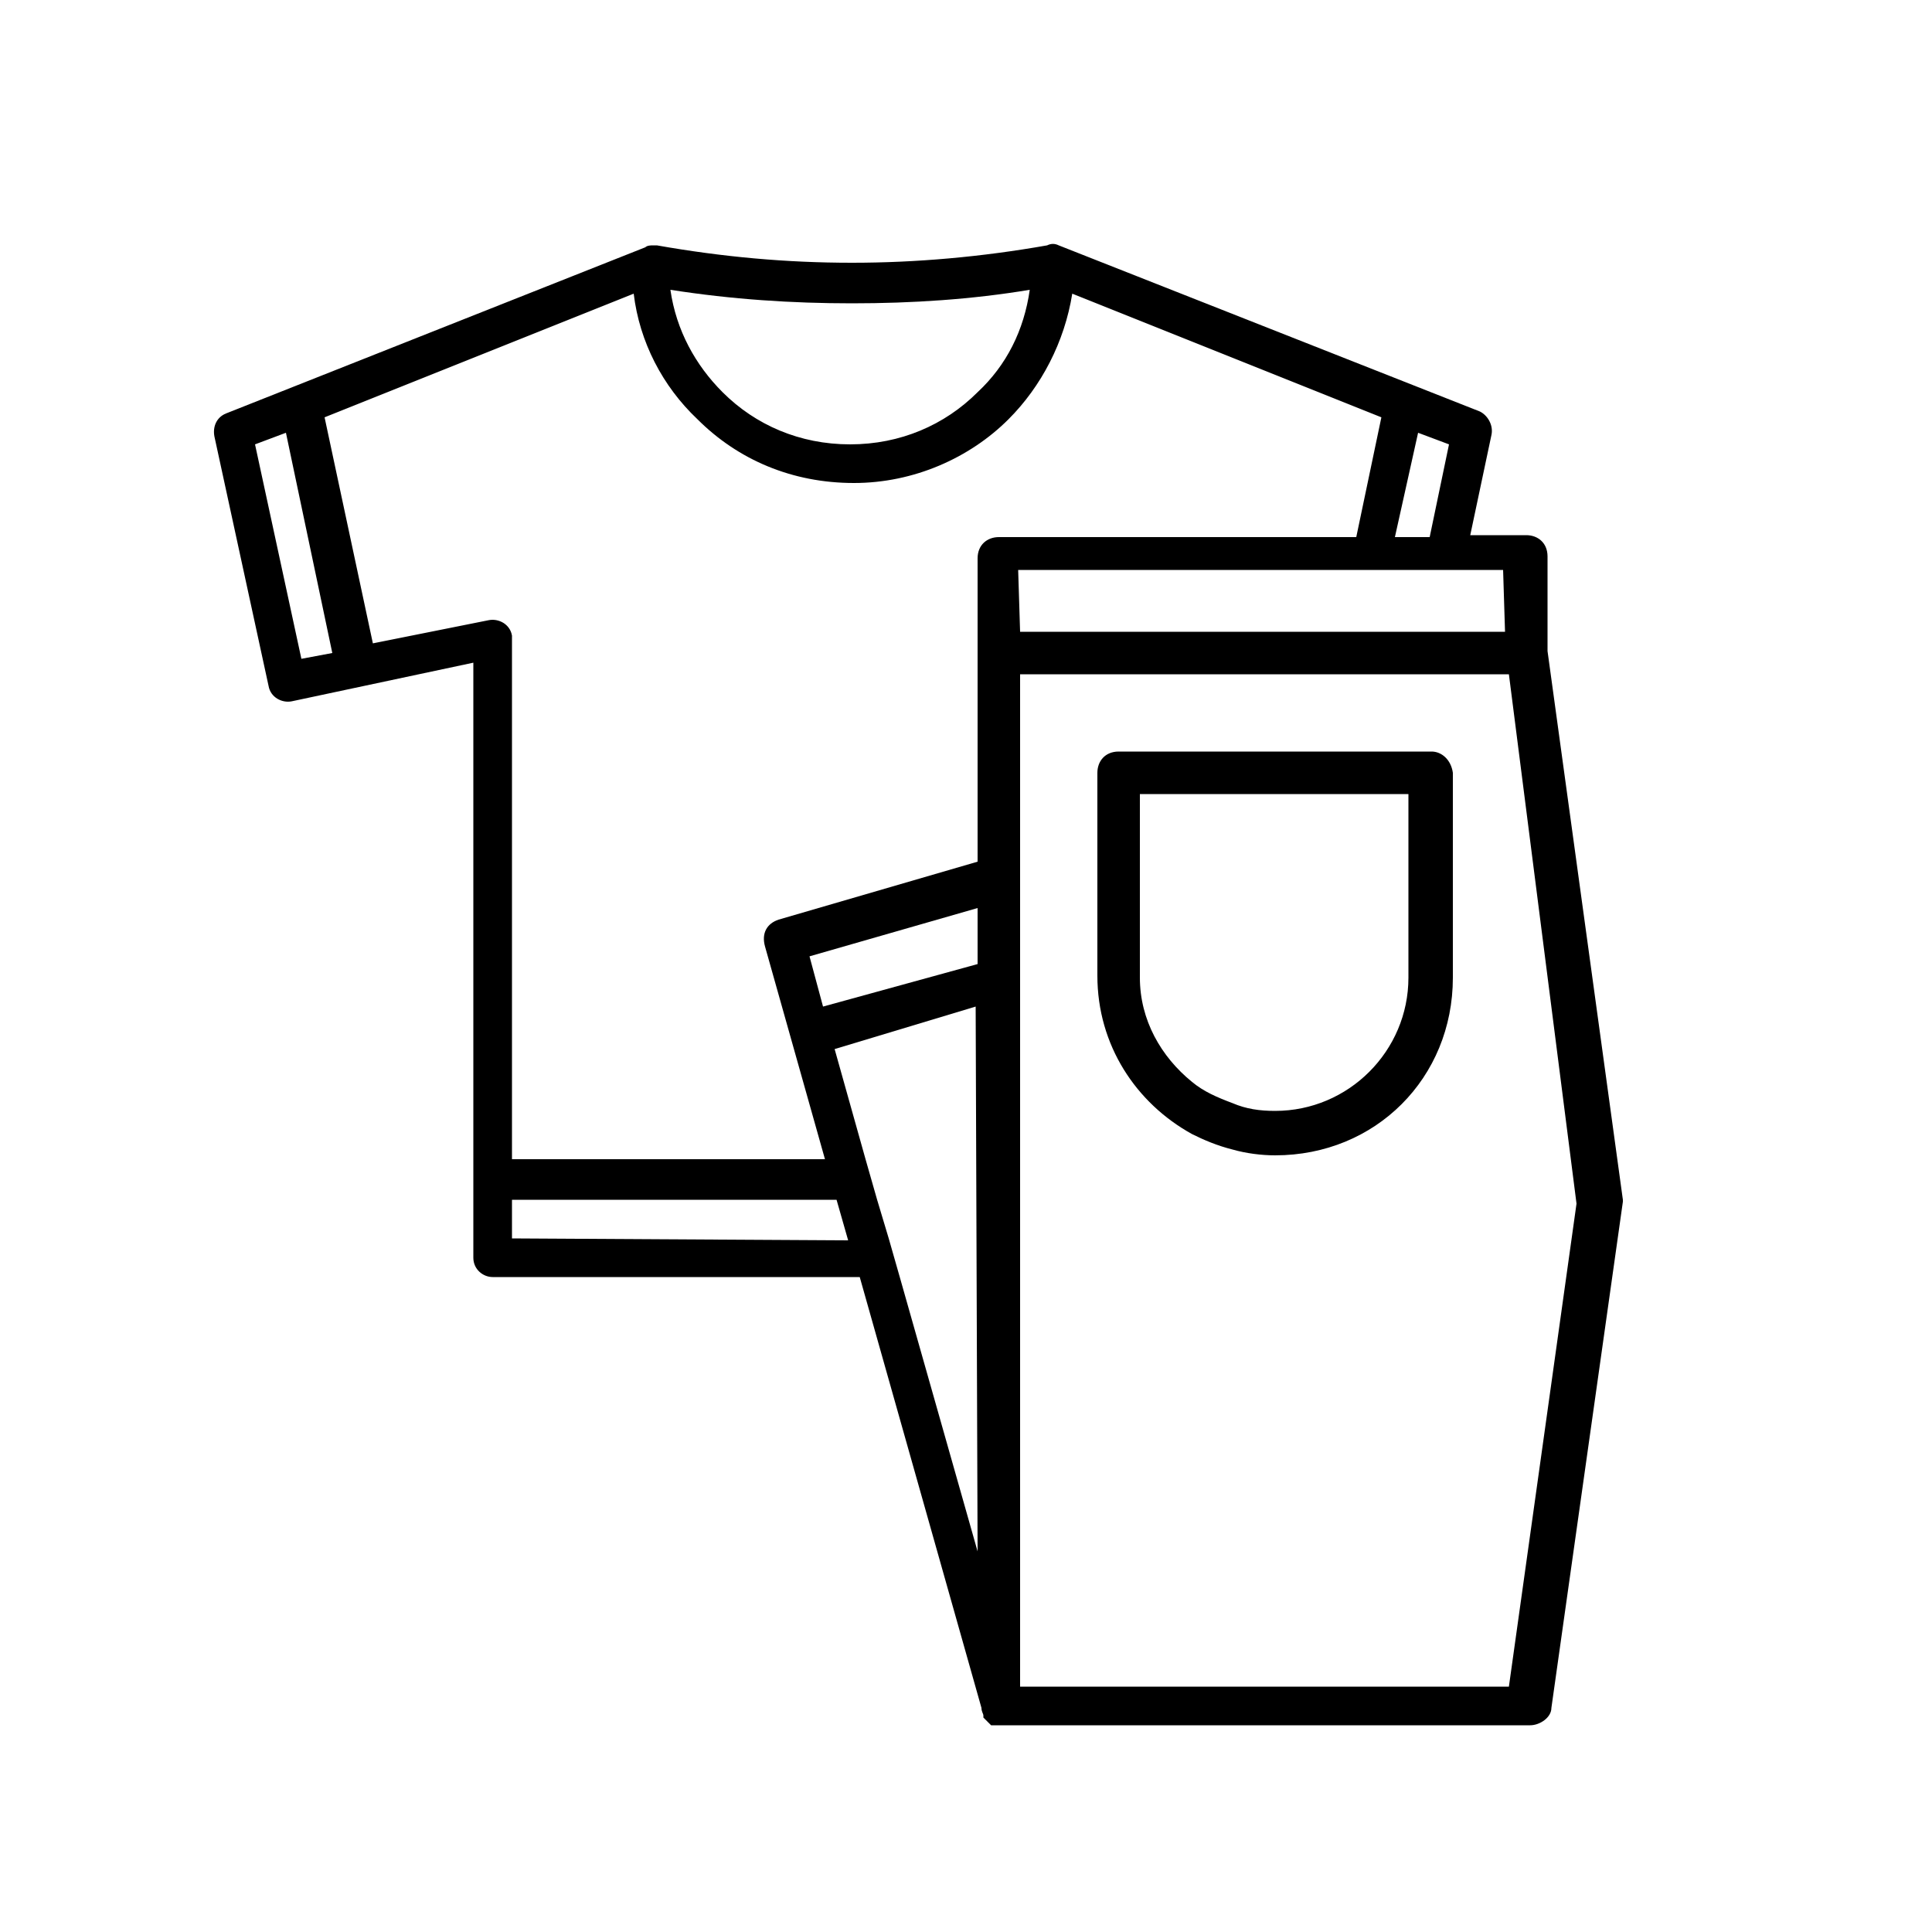 <?xml version="1.0" encoding="utf-8"?>
<!-- Generator: Adobe Illustrator 24.1.0, SVG Export Plug-In . SVG Version: 6.00 Build 0)  -->
<svg version="1.1" id="Layer_1" xmlns="http://www.w3.org/2000/svg" xmlns:xlink="http://www.w3.org/1999/xlink" x="0px" y="0px"
	 viewBox="0 0 100 100" style="enable-background:new 0 0 100 100;" xml:space="preserve">
<style type="text/css">
	.st0{display:none;fill:none;stroke:#000000;stroke-width:2;stroke-miterlimit:10;}
	.st1{display:none;}
	.st2{display:inline;}
	.st3{stroke:#FFFFFF;stroke-width:0.25;stroke-miterlimit:10;}
	.st4{stroke:#000000;stroke-width:0.5;stroke-miterlimit:10;}
	.st5{stroke:#FFFFFF;stroke-miterlimit:10;}
	.st6{stroke:#FFFFFF;stroke-width:0.5;stroke-miterlimit:10;}
	.st7{stroke:#000000;stroke-width:0.25;stroke-miterlimit:10;}
	.st8{stroke:#000000;stroke-width:0.75;stroke-miterlimit:10;}
	.st9{fill:none;stroke:#000000;stroke-width:2.5;stroke-linejoin:round;stroke-miterlimit:10;}
	.st10{fill:none;}
	.st11{display:inline;fill:none;stroke:#000000;stroke-width:2.5;stroke-miterlimit:10;}
	.st12{fill:none;stroke:#000000;stroke-width:2.5;stroke-linecap:round;stroke-linejoin:round;}
	.st13{fill:none;stroke:#000000;stroke-width:2.5;stroke-linecap:round;stroke-linejoin:round;stroke-dasharray:4.184,8.368;}
	.st14{display:inline;fill:none;stroke:#000000;stroke-width:2.5;stroke-linecap:round;stroke-miterlimit:10;}
	.st15{display:inline;fill:none;stroke:#000000;stroke-width:2.5;stroke-linejoin:round;stroke-miterlimit:10;}
	.st16{display:inline;fill:#FFFFFF;stroke:#000000;stroke-width:2.5;stroke-linecap:round;stroke-miterlimit:10;}
	
		.st17{display:inline;fill:none;stroke:#000000;stroke-width:2.5;stroke-linecap:round;stroke-linejoin:round;stroke-miterlimit:10;}
	.st18{fill:none;stroke:#000000;stroke-width:2.5;stroke-linecap:round;stroke-linejoin:round;stroke-miterlimit:10;}
	.st19{fill:none;stroke:#000000;stroke-width:2.5;stroke-linecap:round;stroke-miterlimit:10;}
	.st20{display:inline;stroke:#FFFFFF;stroke-width:0.2;stroke-miterlimit:10;}
	.st21{stroke:#000000;stroke-width:0.9;stroke-miterlimit:10;}
	.st22{display:inline;fill:#FFFFFF;stroke:#000000;stroke-width:2.5;stroke-miterlimit:10;}
	.st23{display:inline;stroke:#000000;stroke-miterlimit:10;}
	.st24{display:inline;stroke:#000000;stroke-width:0.5;stroke-miterlimit:10;}
	.st25{fill:none;stroke:#000000;stroke-width:2.5;stroke-miterlimit:10;}
	.st26{display:inline;fill:none;stroke:#000000;stroke-width:2.25;stroke-linecap:round;stroke-miterlimit:10;}
	.st27{fill:#FFFFFF;stroke:#000000;stroke-width:2.5;stroke-linejoin:round;stroke-miterlimit:10;}
	.st28{display:inline;fill:none;stroke:#000000;stroke-width:2.25;stroke-miterlimit:10;}
	.st29{fill:none;stroke:#000000;stroke-width:2.25;stroke-linecap:round;stroke-miterlimit:10;}
	.st30{fill:none;stroke:#000000;stroke-width:2.25;stroke-miterlimit:10;}
	.st31{display:inline;fill:#FFFFFF;}
	.st32{display:inline;fill:none;stroke:#000000;stroke-width:2;stroke-linecap:round;stroke-linejoin:round;stroke-miterlimit:10;}
	.st33{fill:#FFFFFF;}
	.st34{stroke:#000000;stroke-miterlimit:10;}
	.st35{fill:#FFFFFF;stroke:#000000;stroke-width:2.5;stroke-linecap:round;stroke-linejoin:round;stroke-miterlimit:10;}
</style>
<g id="Layer_4">
</g>
<g id="Layer_5">
</g>
<g id="Layer_1_1_">
	<rect x="-187.9" y="533.1" class="st0" width="100" height="100"/>
	<rect x="-150.3" y="533.1" class="st0" width="100" height="100"/>
</g>
<g id="Live:_Reopening_Hub_Icons" class="st1">
	<g class="st2">
		<g>
			<path class="st3" d="M-562.7-242h-50.8c-3.8,0-6.9,3.1-6.9,6.9v22h2.7v-22c0-2.3,1.8-4.1,4.1-4.1h50.8c2.3,0,4.1,1.8,4.1,4.1
				v32.9c0,2.3-1.8,4.1-4.1,4.1h-11v2.7h4.1v14.5l-16.9-16.9c-0.3-0.3-0.6-0.4-1-0.4h-6.9v2.7h6.3l18.8,18.8c0.5,0.5,1.4,0.5,1.9,0
				c0.3-0.3,0.4-0.6,0.4-1v-17.8h4.1c3.8,0,6.9-3.1,6.9-6.9v-32.9C-555.8-238.9-558.9-242-562.7-242z"/>
			<path class="st3" d="M-632.7-183h2.7v11c0,0.8,0.6,1.4,1.4,1.4c0.4,0,0.7-0.1,1-0.4l11.9-11.9h13.2c3,0,5.5-2.5,5.5-5.5v-16.5
				c0-3-2.5-5.5-5.5-5.5h-30.2c-3,0-5.5,2.5-5.5,5.5v16.5C-638.2-185.4-635.7-183-632.7-183z M-635.4-204.9c0-1.5,1.2-2.7,2.7-2.7
				h30.2c1.5,0,2.7,1.2,2.7,2.7v16.5c0,1.5-1.2,2.7-2.7,2.7h-13.7c-0.4,0-0.7,0.1-1,0.4l-10,10v-7.7h2.7v-2.7h-8.2
				c-1.5,0-2.7-1.2-2.7-2.7V-204.9z"/>
		</g>
		<circle class="st3" cx="-627.2" cy="-196.7" r="2.5"/>
		<circle class="st3" cx="-617.6" cy="-196.7" r="2.5"/>
		<circle class="st3" cx="-608" cy="-196.7" r="2.5"/>
	</g>
	<g class="st2">
		<path d="M-783.7-228.6l-2.2-2.2c-1.1,1.1-2.2,2.2-3.3,3.3c-0.1,0.1-0.3,0.3-0.4,0.4c-0.1,0.1-0.3,0.3-0.4,0.4l0,0V-243
			c-0.1-1.4-0.7-2.7-1.6-3.7c-1-1.1-2.5-1.7-4-1.8H-830c-1.4,0.1-2.8,0.7-3.7,1.6c-1.1,1-1.7,2.5-1.8,4v66.8
			c0.1,1.3,0.6,2.6,1.5,3.6c1,1.2,2.5,1.9,4.1,2h34.4c1.3-0.1,2.6-0.6,3.6-1.5c1.2-1,1.9-2.5,2-4.1V-212l0.4-0.4l0.4-0.4l10.6-10.6
			C-780.3-225.2-782-226.9-783.7-228.6z M-789.6-224.5c0.1-0.1,0.3-0.3,0.4-0.4c1.1-1.1,2.1-2.1,3.2-3.2l0.2-0.2l1.7,1.7l-5.1,5
			l-0.4,0.4l-0.4,0.4l-2.1,2.1l-0.4,0.4l-0.4,0.4l-11,10.9l-1.7-1.7l9-9c1.2-1.2,2.5-2.5,3.7-3.7c0.1-0.1,0.3-0.3,0.4-0.4
			c0.1-0.1,0.3-0.3,0.4-0.4c0.7-0.7,1.4-1.4,2.1-2.1C-789.9-224.2-789.7-224.4-789.6-224.5z M-803.2-203.6l0.7,0.7l-1.2,0.4
			c-1.4,0.5-2.8,0.9-4.2,1.4l-0.5,0.2l0.2-0.5c0.4-1.1,0.7-2.1,1.1-3.2l0.7-2.2l0.3,0.3C-805.2-205.6-804.2-204.6-803.2-203.6z
			 M-792.5-224.1c-0.1,0.1-0.3,0.3-0.4,0.4c-4.9,4.9-9.8,9.8-14.6,14.6c-0.1,0.1-0.1,0.1-0.1,0.2l-3.6,10.8l10.2-3.4
			c0.1,0,0.2-0.1,0.3-0.1c0.2-0.1,0.4-0.1,0.6-0.3l7.4-7.4l0.4-0.4l0.4-0.4v22.8h-0.4h-41V-234h41.4v9.3
			C-792.2-224.4-792.4-224.3-792.5-224.1z M-833.5-242.6c0-1,0.4-2,1.1-2.7c0.7-0.7,1.7-1.1,2.7-1.1l0,0h33.8c1,0,2,0.4,2.7,1.1
			c0.7,0.7,1.1,1.7,1.1,2.7v6.7h-0.4h-41L-833.5-242.6z M-792.1-181.4c0,1.7,0,3.4,0,5.1c-0.1,1.9-1.8,3.6-3.7,3.6
			c-6.3,0-12.6,0-18.9,0h-14.4c-0.1,0-0.2,0-0.3,0c-0.5,0-1.1,0-1.6-0.3c-1.4-0.5-2.4-1.9-2.4-3.4c0-1.6,0-3.3,0-4.9v-3.8h41.4
			L-792.1-181.4z M-789.2-215.5l-0.4,0.4l-0.4,0.4l-2.1,2.1l-0.4,0.4l-0.4,0.4l-8,7.9l-0.2-0.2c-0.5-0.5-0.9-0.9-1.4-1.4l-0.2-0.2
			l9-9c0.2-0.2,0.4-0.4,0.7-0.7c0.1-0.1,0.3-0.3,0.4-0.4c0.1-0.1,0.3-0.3,0.4-0.4c0.7-0.7,1.4-1.4,2.1-2.1c0.1-0.1,0.3-0.3,0.4-0.4
			c0.1-0.1,0.3-0.3,0.4-0.4c2.1-2.1,4.1-4.1,6.2-6.2l0.2-0.2l1.7,1.7L-789.2-215.5z"/>
	</g>
	<g class="st2">
		<path d="M-354.3-190.5h-7.4c-2.2,0-4.1-1.8-4.1-4.1v-19.1c0-2.2,1.8-4.1,4.1-4.1h7.4c2.2,0,4.1,1.8,4.1,4.1v19.1
			C-350.2-192.3-352-190.5-354.3-190.5z M-361.7-215.2c-0.8,0-1.5,0.7-1.5,1.5v19.1c0,0.8,0.7,1.5,1.5,1.5h7.4
			c0.8,0,1.5-0.7,1.5-1.5v-19.1c0-0.8-0.7-1.5-1.5-1.5H-361.7L-361.7-215.2z"/>
		<path d="M-400.4-190.5h-7.4c-2.2,0-4.1-1.8-4.1-4.1v-19.1c0-2.2,1.8-4.1,4.1-4.1h7.4c2.2,0,4.1,1.8,4.1,4.1v19.1
			C-396.3-192.3-398.1-190.5-400.4-190.5z M-407.8-215.2c-0.8,0-1.5,0.7-1.5,1.5v19.1c0,0.8,0.7,1.5,1.5,1.5h7.4
			c0.8,0,1.5-0.7,1.5-1.5v-19.1c0-0.8-0.7-1.5-1.5-1.5H-407.8L-407.8-215.2z"/>
		<path d="M-363.9-175.4h-9.4v-2.5h9.4c6.1,0,11.1-5,11.1-11.1v-24.9c0-15.6-12.7-28.3-28.3-28.3c-15.6,0-28.3,12.7-28.3,28.3h-2.5
			c0-4.1,0.8-8.2,2.4-12c1.6-3.7,3.8-7,6.6-9.8s6.1-5.1,9.8-6.6c3.8-1.6,7.8-2.4,12-2.4c4.1,0,8.2,0.8,12,2.4c3.7,1.6,7,3.8,9.8,6.6
			s5.1,6.1,6.6,9.8c1.6,3.8,2.4,7.8,2.4,12v24.9C-350.2-181.5-356.3-175.4-363.9-175.4z"/>
		<path d="M-378-170.6h-5.2c-1.6,0-3.1-0.6-4.2-1.8c-1.1-1.1-1.8-2.6-1.8-4.2c0-3.3,2.7-6,6-6h5.2c1.6,0,3.1,0.6,4.2,1.7
			c1.1,1.1,1.8,2.6,1.8,4.2C-372-173.3-374.7-170.6-378-170.6z M-383.2-180.1c-1.9,0-3.5,1.6-3.5,3.5c0,0.9,0.4,1.8,1,2.4
			c0.7,0.7,1.5,1,2.5,1h5.2c1.9,0,3.5-1.6,3.5-3.5c0-0.9-0.4-1.8-1-2.4c-0.7-0.7-1.5-1-2.5-1H-383.2L-383.2-180.1z"/>
	</g>
	<g transform="translate(0,-952.362)" class="st2">
		<path class="st4" d="M1117.6,713.1c-0.4-0.4-0.9-0.4-1.3,0l-5.1,5.1c-0.4,0.4-0.4,0.9,0,1.3s0.9,0.4,1.3,0l5.1-5.1
			C1118,714,1118,713.4,1117.6,713.1z M1092.1,702.5c-0.2-0.2-0.4-0.3-0.6-0.3c-0.5,0-0.9,0.4-0.9,0.9v7.2c0,0.5,0.4,0.9,0.9,0.9
			s0.9-0.4,0.9-0.9v-7.2C1092.4,702.9,1092.2,702.7,1092.1,702.5L1092.1,702.5z M1128.2,738.6c-0.2-0.2-0.4-0.3-0.6-0.3h-7.2
			c-0.5,0-0.9,0.4-0.9,0.9s0.4,0.9,0.9,0.9h7.2c0.5,0,0.9-0.4,0.9-0.9C1128.5,739,1128.3,738.8,1128.2,738.6L1128.2,738.6z
			 M1107.4,723.3c-8.1-8.1-22.3-9.7-31.2-0.7c-5.7,5.7-7.1,11.4-7.9,16.5c-0.9,5.1-1.3,9.4-4.9,13l-7.7,7.7c-1.8,1.8-1.7,4.7,0,6.4
			l1.3,1.3l-0.6,0.6c-1.8,1.8-1.8,4.6,0,6.4c1.8,1.8,4.6,1.8,6.4,0l0.6-0.6l1.3,1.3c1.7,1.7,4.6,1.8,6.4,0l7.7-7.7
			c3.7-3.7,8-4.1,13-4.9c5.1-0.9,10.8-2.2,16.5-7.9C1117.1,745.6,1115.5,731.4,1107.4,723.3L1107.4,723.3z M1106.1,724.6
			c7.5,7.5,8.9,20.5,0.7,28.6c-5.4,5.4-10.5,6.6-15.5,7.4c-4.7,0.8-9.4,1.3-13.3,4.8l-12.8-12.8c3.5-4,4-8.6,4.8-13.3
			c0.9-5,2-10.1,7.4-15.5C1085.7,715.7,1098.7,717.1,1106.1,724.6z M1101.5,726.5c-6.4-5-15.7-4.6-21.5,1.3
			c-1.2,1.2-2.1,2.5-2.9,3.9c-0.2,0.4,0,1,0.4,1.3c0.4,0.2,1,0,1.2-0.4c0.7-1.2,1.5-2.4,2.5-3.5c5.2-5.2,13.5-5.6,19.2-1.1
			c0.4,0.3,1,0.3,1.3-0.1C1102.1,727.2,1101.9,726.9,1101.5,726.5L1101.5,726.5z M1066.5,713.1c-0.4-0.4-0.9-0.4-1.3,0
			s-0.4,0.9,0,1.3l5.1,5.1c0.4,0.4,0.9,0.4,1.3,0s0.4-0.9,0-1.3L1066.5,713.1L1066.5,713.1z M1112.5,759c-0.4-0.4-0.9-0.4-1.3,0
			s-0.4,0.9,0,1.3l5.1,5.1c0.4,0.4,0.9,0.4,1.3,0s0.4-0.9,0-1.3L1112.5,759z M1064,753.9l12.8,12.8l-3.8,3.8l-12.8-12.8L1064,753.9z
			 M1058.9,759l12.8,12.8l-1.9,1.9c-1.1,1.1-2.8,1-3.8,0l-8.9-8.9c-1-1-1.1-2.7,0-3.8L1058.9,759L1058.9,759z M1058.2,768.6l3.8,3.8
			l-0.6,0.6c-1.1,1.1-2.8,1.1-3.8,0c-1.1-1.1-1.1-2.8,0-3.8L1058.2,768.6z"/>
	</g>
	<g class="st2">
		<path class="st5" d="M694.9-204.6c-16.5,11.6-32.8,0.5-33.5,0c-0.8-0.6-2-0.4-2.6,0.5c-0.6,0.8-0.4,2,0.5,2.6
			c0.1,0.1,8.5,5.9,19.7,5.9c5.6,0,11.9-1.5,18.1-5.9c0.8-0.6,1-1.8,0.5-2.6C697-205,695.8-205.2,694.9-204.6z"/>
		<path class="st5" d="M695.2-210.8c-14.9,7.5-33.9,0-34.1-0.1c-1-0.4-2,0.1-2.4,1c-0.4,1,0.1,2,1,2.4c0.6,0.2,9.4,3.7,20,3.7
			c5.5,0,11.6-0.9,17.2-3.8c0.9-0.5,1.3-1.6,0.8-2.5C697.2-210.9,696.1-211.3,695.2-210.8z"/>
		<path class="st5" d="M658.5-214.5c0,1,0.8,1.9,1.9,1.9h35.4c1,0,1.9-0.8,1.9-1.9c0-1-0.8-1.9-1.9-1.9h-35.4
			C659.3-216.4,658.5-215.5,658.5-214.5z"/>
		<path class="st5" d="M714.8-218.1c-1-0.2-2,0.4-2.2,1.4c-1,4.6-5.1,9.9-8.1,13.2v-19.2c0.7-1.2,2.5-3.4,4.2-3.5
			c1,0,1.9-0.9,1.8-1.9c0-1-0.8-1.8-1.9-1.8l0,0c-3.3,0-5.7,2.8-6.9,4.5l-23.1-6.9c-0.3-0.1-0.7-0.1-1.1,0l-23.1,6.9
			c-1.2-1.7-3.6-4.5-6.9-4.5l0,0c-1,0-1.9,0.8-1.9,1.8s0.8,1.9,1.8,1.9c1.8,0,3.5,2.3,4.2,3.5v19.2c-2.9-3.3-7-8.6-8.1-13.2
			c-0.2-1-1.2-1.6-2.2-1.4c-1,0.2-1.6,1.2-1.4,2.2c1.9,8.5,11.9,18,12.3,18.4c0,0,0,0,0.1,0l0,0c0.5,0.4,11.7,9.6,26.7,9.6l0,0
			c8.9,0,17.2-3.2,24.7-9.7l0,0l0,0c0.4-0.4,10.4-9.9,12.3-18.4C716.5-216.9,715.8-217.9,714.8-218.1z M700.8-199.7
			c-6.6,5.4-13.9,8.2-21.6,8.2l0,0c-11.7,0-21.1-6.4-23.6-8.3v-22l22.6-6.8l22.6,6.8V-199.7z"/>
	</g>
	<g class="st2">
		<path class="st6" d="M901.7-249.3H872c-0.8,0-1.5,0.7-1.5,1.5s0.7,1.5,1.5,1.5h4.4v7.4H872c-0.8,0-1.5,0.7-1.5,1.5v13.3
			c-4.9,0-8.9,4-8.9,8.9l0,0v41.4c0,1.6,1.3,3,3,3h35.5c1.6,0,3-1.3,3-3v-41.4c0-4.9-4-8.9-8.9-8.9v-13.3c0-0.8-0.7-1.5-1.5-1.5
			h-4.4v-7.4h13.4c0.8,0,1.5-0.7,1.5-1.5S902.6-249.3,901.7-249.3z M900.1-215.3v41.4h-35.5v-41.4c0-3.3,2.6-5.9,5.9-5.9h23.7
			C897.5-221.2,900.1-218.5,900.1-215.3z M891.3-224.1h-17.7V-236h17.7V-224.1z M885.4-238.9h-5.9v-7.4h5.9V-238.9z"/>
		<g>
			<path class="st7" d="M891.9-201.3L891.9-201.3h-5.7v-5.7c0-0.5-0.4-0.9-0.9-0.9l0,0h-5.6c-0.5,0-0.9,0.4-0.9,0.9l0,0v5.7h-5.7
				c-0.5,0-0.9,0.4-0.9,0.9l0,0v5.6c0,0.5,0.4,0.9,0.9,0.9l0,0h5.7v5.7c0,0.5,0.4,0.9,0.9,0.9l0,0h5.6c0.5,0,0.9-0.4,0.9-0.9l0,0
				v-5.7h5.7c0.5,0,0.9-0.4,0.9-0.9l0,0v-5.6C892.8-200.8,892.4-201.3,891.9-201.3z M890.9-195.7h-5.7c-0.5,0-0.9,0.4-0.9,0.9l0,0
				v5.7h-3.7v-5.7c0-0.5-0.4-0.9-0.9-0.9l0,0H874v-3.7h5.7c0.5,0,0.9-0.4,0.9-0.9l0,0v-5.7h3.7v5.7c0,0.5,0.4,0.9,0.9,0.9l0,0h5.7
				V-195.7z"/>
		</g>
		<path class="st7" d="M902.5-243.4c-0.4-0.3-0.9-0.3-1.3,0c-0.2,0.2-4.7,4.4-4.7,9.7c0,3,2.4,5.4,5.4,5.4s5.4-2.4,5.4-5.4
			C907.2-239,902.7-243.2,902.5-243.4z M901.8-230.2c-1.9,0-3.5-1.6-3.5-3.5c0-3.4,2.3-6.4,3.5-7.7c1.2,1.3,3.5,4.3,3.5,7.7
			C905.3-231.7,903.8-230.2,901.8-230.2z"/>
	</g>
	<g class="st2">
		<g>
			<path class="st8" d="M1314.2,20.7L1314.2,20.7L1314.2,20.7c-0.2-3.8-1.3-6.9-3.9-9c-7.2-5.7-22.5-5.3-28,0
				c-2.3,2.1-3.6,4.9-3.9,8.4c0,0.2,0,0.3,0,0.5l0,0c0,0.3,0,0.5,0,0.7V36h1.8V21.4c0-0.2,0-0.4,0-0.7l0,0c0.1-2.8,0.9-5.1,2.4-6.8
				c0.3-0.3,0.5-0.6,0.9-0.9c1.2-1.1,2.7-1.8,4.2-2.3c-0.6,0.6-1.3,1.4-1.8,2.3c-0.1,0.1-0.2,0.2-0.2,0.3c-0.3,0.5-0.7,1.1-0.9,1.7
				c-1,2.1-1.6,4.4-1.6,6.4V36h1.8V21.4c0-2.1,0.8-4.7,2.1-6.8c1.9-0.3,17-0.3,18.9,0c1.3,2.2,2.1,4.7,2.1,6.8V36h1.8V21.4
				c0-2-0.6-4.3-1.6-6.4c-0.3-0.6-0.6-1.2-0.9-1.7c-0.1-0.1-0.1-0.2-0.2-0.3c-0.3-0.4-0.6-0.8-0.9-1.2s-0.6-0.7-0.9-1l0,0l0,0
				c0.4,0.1,0.7,0.3,1.1,0.4c1.1,0.5,2.1,1.1,3.1,1.9c0.3,0.3,0.6,0.6,0.9,0.9c1.4,1.6,2.2,3.7,2.4,6.2c0,0.2,0,0.4,0.1,0.7l0,0
				c0,0.2,0,0.4,0,0.6V36h1.8V21.4C1314.3,21.1,1314.3,20.9,1314.2,20.7z M1288.2,12.7c0.5-0.6,1-1.2,1.7-1.6
				c0.1-0.1,0.1-0.1,0.2-0.1c0.7-0.4,1.4-0.7,2.3-1c2.3-0.7,5-0.7,7.3-0.1c1.3,0.3,2.4,0.8,3.4,1.4c0.1,0.1,0.2,0.1,0.3,0.2
				c0.5,0.4,0.9,0.7,1.2,1.2C1302.8,12.5,1289.8,12.5,1288.2,12.7z"/>
			<path class="st8" d="M1306.1,11.1c-0.4-0.2-0.7-0.3-1.1-0.4l0,0l0,0C1305.4,10.8,1305.7,11,1306.1,11.1z"/>
			<path class="st8" d="M1312.5,21.4c0-0.2,0-0.4,0-0.6l0,0C1312.5,21,1312.5,21.2,1312.5,21.4z"/>
			<path class="st8" d="M1305,10.7L1305,10.7L1305,10.7z"/>
			<path class="st8" d="M1305,10.7c0.3,0.3,0.6,0.7,0.9,1C1305.7,11.4,1305.3,11,1305,10.7L1305,10.7z"/>
		</g>
		<rect x="1271.3" y="36" class="st9" width="50" height="54.4"/>
	</g>
	<g class="st2">
		<path class="st10" d="M281.8,51.3H239c0.5,0.7,0.8,1.6,0.8,2.6v0.7v33v1.5h45.4V54.7C285.1,52.8,283.6,51.3,281.8,51.3z
			 M275.4,72.2l-13.6,13.6l-13.6-13.6v-8.9l5.4-5.4h5.8l2.4,2.4l2.4-2.4h5.8l5.4,5.4L275.4,72.2L275.4,72.2z"/>
		<path class="st10" d="M234.6,51.4c-0.9,0.1-1.6,0.7-1.9,1.4h2.3c0.6,0,1.1,0.5,1.1,1.1S235.6,55,235,55h-2.6v30.5h5.1V54.7
			C237.5,53,236.2,51.6,234.6,51.4z"/>
		<path class="st10" d="M293.8,42.6l-35-15.2l-35,15.2c-1.5,1.2-2.4,3-2.4,4.9c0,3.4,2.8,5.4,6.3,5.4h2.7c0.4-1.9,2-3.3,3.9-3.6
			v-0.1h47.6c2.4,0,4.4,1.5,5.2,3.7h2.9c3.4,0,6.3-1.9,6.3-5.4C296.1,45.5,295.3,43.8,293.8,42.6z"/>
		<path d="M264.2,57.9l-2.4,2.4l-2.4-2.4h-5.8l-5.4,5.4v8.9l13.6,13.6l13.6-13.6v-8.9l-5.4-5.4H264.2z M272.9,71.2l-11.1,11.1
			l-11.1-11.1v-6.8l4-3.9h3.7l3.5,3.5l3.5-3.5h3.7l4,3.9v6.8H272.9z"/>
		<path d="M295,40.8l-35.2-15.3v-2c4.1-0.5,7.4-4.1,7.4-8.4c0-4.7-3.8-8.5-8.5-8.5c-4.7,0-8.5,3.8-8.5,8.5c0,0.6,0.5,1.1,1.1,1.1
			s1.1-0.5,1.1-1.1c0-3.4,2.8-6.3,6.3-6.3c3.4,0,6.3,2.8,6.3,6.3c0,3.4-2.8,6.3-6.3,6.3c-0.6,0-1.1,0.5-1.1,1.1v3l-35.2,15.3
			c-2.1,1.6-3.3,4.1-3.3,6.7c0,4.7,3.8,7.6,8.5,7.6h2.6v32.7h7.4v3.7h49.8V55h2.6c4.7,0,8.5-2.9,8.5-7.6
			C298.3,44.8,297.1,42.4,295,40.8z M237.5,85.5h-5.1V55h2.6c0.6,0,1.1-0.5,1.1-1.1s-0.5-1.1-1.1-1.1h-2.3c0.4-0.8,1.1-1.3,1.9-1.4
			c1.7,0.2,2.9,1.6,2.9,3.3L237.5,85.5L237.5,85.5z M285.1,89.2h-45.4v-1.5v-33V54c0-0.9-0.3-1.8-0.8-2.6h42.8
			c1.8,0,3.3,1.5,3.3,3.3v34.5H285.1z M289.9,52.8H287c-0.8-2.1-2.8-3.7-5.2-3.7h-47.6v0.1c-1.9,0.3-3.5,1.7-3.9,3.6h-2.7
			c-3.4,0-6.3-1.9-6.3-5.4c0-1.9,0.9-3.7,2.4-4.9l35-15.2l35,15.2c1.5,1.2,2.4,3,2.4,4.9C296.1,50.9,293.3,52.8,289.9,52.8z"/>
	</g>
	<g class="st2">
		<path class="st10" d="M281.8,235.5H239c0.5,0.7,0.8,1.6,0.8,2.6v0.7v33v1.5h45.4v-34.5C285.1,237,283.6,235.5,281.8,235.5z"/>
		<path class="st10" d="M234.6,235.6c-0.9,0.1-1.6,0.7-1.9,1.4h2.3c0.6,0,1.1,0.5,1.1,1.1s-0.5,1.1-1.1,1.1h-2.6v30.5h5.1v-30.8
			C237.5,237.1,236.2,235.8,234.6,235.6z"/>
		<path class="st10" d="M293.8,226.8l-35-15.2l-35,15.2c-1.5,1.2-2.4,3-2.4,4.9c0,3.4,2.8,5.4,6.3,5.4h2.7c0.4-1.9,2-3.3,3.9-3.6
			v-0.1h47.6c2.4,0,4.4,1.5,5.2,3.7h2.9c3.4,0,6.3-1.9,6.3-5.4C296.1,229.7,295.3,228,293.8,226.8z"/>
		<path d="M295,224.9l-35.2-15.3v-2c4.1-0.5,7.4-4.1,7.4-8.4c0-4.7-3.8-8.5-8.5-8.5s-8.5,3.8-8.5,8.5c0,0.6,0.5,1.1,1.1,1.1
			s1.1-0.5,1.1-1.1c0-3.4,2.8-6.3,6.3-6.3c3.5,0,6.3,2.8,6.3,6.3c0,3.4-2.8,6.3-6.3,6.3c-0.6,0-1.1,0.5-1.1,1.1v3l-35.2,15.3
			c-2.1,1.6-3.3,4.1-3.3,6.7c0,4.7,3.8,7.6,8.5,7.6h2.6v32.7h7.4v3.7h49.8v-36.3h2.6c4.7,0,8.5-2.9,8.5-7.6
			C298.3,229,297.1,226.6,295,224.9z M237.5,269.7h-5.1v-30.5h2.6c0.6,0,1.1-0.5,1.1-1.1s-0.5-1.1-1.1-1.1h-2.3
			c0.4-0.8,1.1-1.3,1.9-1.4c1.7,0.2,2.9,1.6,2.9,3.3L237.5,269.7L237.5,269.7z M285.1,273.3h-45.4v-1.5v-33v-0.7
			c0-0.9-0.3-1.8-0.8-2.6h42.8c1.8,0,3.3,1.5,3.3,3.3v34.5H285.1z M289.9,237H287c-0.8-2.1-2.8-3.7-5.2-3.7h-47.6v0.1
			c-1.9,0.3-3.5,1.7-3.9,3.6h-2.7c-3.4,0-6.3-1.9-6.3-5.4c0-1.9,0.9-3.7,2.4-4.9l35-15.2l35,15.2c1.5,1.2,2.4,3,2.4,4.9
			C296.1,235.1,293.3,237,289.9,237z"/>
	</g>
	<circle class="st11" cx="262" cy="254.4" r="13.2"/>
	<line class="st11" x1="252.7" y1="245.1" x2="271.4" y2="263.8"/>
	<g class="st2">
		<g>
			<path class="st12" d="M473.1-178.2c-0.7,0-1.3,0-2-0.1"/>
			<path class="st13" d="M462.9-179.8c-12.6-4.3-21.7-16.2-21.7-30.2c0-15.5,11.1-28.5,25.8-31.3"/>
			<path class="st12" d="M471.1-241.9c0.7,0,1.3-0.1,2-0.1"/>
		</g>
	</g>
	<line class="st14" x1="473.1" y1="-210.1" x2="473.1" y2="-232.8"/>
	<line class="st14" x1="473.1" y1="-210.1" x2="495.7" y2="-210.1"/>
	<path class="st15" d="M473.1-242c17.6,0,31.9,14.3,31.9,31.9s-14.3,31.9-31.9,31.9"/>
	<circle class="st16" cx="473.1" cy="-210.1" r="5"/>
	<line class="st14" x1="38.3" y1="-212.7" x2="61.2" y2="-212.7"/>
	<polyline class="st17" points="43.8,-207.2 38.3,-212.7 43.8,-218.1 	"/>
	<polyline class="st17" points="55.7,-218.1 61.2,-212.7 55.7,-207.2 	"/>
	<g class="st2">
		<rect x="10.7" y="-224.8" class="st18" width="22" height="24.2"/>
		<line class="st19" x1="16.7" y1="-181.8" x2="16.7" y2="-200.5"/>
		<line class="st19" x1="26.7" y1="-185.8" x2="26.7" y2="-200.5"/>
		<line class="st19" x1="10.7" y1="-171.6" x2="32.8" y2="-180.4"/>
	</g>
	<g class="st2">
		<rect x="67.1" y="-224.8" class="st18" width="22" height="24.2"/>
		<line class="st19" x1="73.1" y1="-181.8" x2="73.1" y2="-200.5"/>
		<line class="st19" x1="83.1" y1="-185.8" x2="83.1" y2="-200.5"/>
		<line class="st19" x1="67.1" y1="-171.6" x2="89.1" y2="-180.4"/>
	</g>
	<path class="st20" d="M243.5-221.8h30.4v1.2c0,1.7-1,3.2-2.6,3.8l-12.6,5.8l-12.7-5.9c-1.5-0.6-2.5-2.1-2.5-3.8L243.5-221.8
		L243.5-221.8z M258.7-207.5l12.5,5c1.6,0.6,2.7,2.2,2.7,3.9v13.4l-15.2-6l-15.2,6v-13.4c0-1.7,1.1-3.3,2.7-3.9L258.7-207.5z
		 M276.7-179.7v-18.9c0-2.9-1.8-5.5-4.5-6.5l-10.4-4.2l10.7-5c2.6-1.1,4.2-3.6,4.2-6.4v-19.9h-2.8v15.9h-30.4v-15.9h-2.8v19.9
		c0,2.8,1.7,5.3,4.2,6.4l10.8,5l-10.4,4.2c-2.7,1-4.5,3.6-4.5,6.5v18.9h2.8v-2.5l15.2-6l15.2,6v2.5H276.7z"/>
	<line class="st14" x1="280.9" y1="-240.5" x2="236.6" y2="-240.5"/>
	<line class="st14" x1="280.9" y1="-179.7" x2="236.6" y2="-179.7"/>
	<g class="st2">
		<path class="st21" d="M1120.3,51.6l-5-36.6V8.8c0-0.5-0.3-0.8-0.8-0.8h-35.2c-0.5,0-0.8,0.3-0.8,0.8v20.8l-13.7,4
			c-0.5,0.2-0.6,0.5-0.5,1l14.4,51c0,0.3,0.2,0.3,0.2,0.5l0,0l0.2,0.2c0,0,0,0,0.2,0h0.2h0.2h35.2c0.3,0,0.8-0.3,0.8-0.6l4.8-33.6
			C1120.3,51.8,1120.3,51.8,1120.3,51.6z M1078.4,79.7L1067.5,41l10.9-3.2V79.7z M1078.4,36.2l-11.4,3.2l-1.3-4.6l12.6-3.6
			L1078.4,36.2L1078.4,36.2z M1080,9.5h33.6v4.8H1080V9.5z M1113.7,84.7H1080V15.9h33.7l4.6,36L1113.7,84.7z"/>
		<path class="st8" d="M1108,22.3h-20.8c-0.5,0-0.8,0.3-0.8,0.8v13.5c0,6.3,5,11.2,11.2,11.2c6.3,0,11.2-5,11.2-11.2V23.1
			C1108.8,22.7,1108.4,22.3,1108,22.3z M1107.1,36.7c0,5.3-4.3,9.6-9.6,9.6c-5.2,0-9.6-4.3-9.6-9.6V23.9h19.2V36.7L1107.1,36.7z"/>
	</g>
	<circle class="st22" cx="1118.9" cy="63.3" r="17.3"/>
	<path class="st23" d="M1128.6,71.2h-6.4l2.1,2.1c0.1,0.1,0.1,0.2,0.1,0.3c0,0.1,0,0.2-0.1,0.3c-0.1,0.1-0.4,0.1-0.5,0l-2.7-2.7
		c-0.1-0.1-0.1-0.2-0.1-0.3c0-0.1,0-0.2,0.1-0.3l2.7-2.7c0.1-0.1,0.2-0.1,0.3-0.1s0.2,0,0.3,0.1c0.1,0.1,0.1,0.2,0.1,0.3
		s0,0.2-0.1,0.3l-2.1,2.1h6.4c0.5,0,0.9-0.2,1.1-0.6s0.2-0.9,0-1.3l-3.2-5.5c-0.1-0.1-0.1-0.2,0-0.3s0.1-0.2,0.2-0.2
		c0.2-0.1,0.4,0,0.5,0.1l3.2,5.5c0.4,0.6,0.4,1.4,0,2C1130.1,70.8,1129.4,71.2,1128.6,71.2z M1110,71.2h6.3c0.2,0,0.4-0.2,0.4-0.4
		s-0.2-0.4-0.4-0.4h-6.3c-0.5,0-0.9-0.2-1.1-0.6s-0.2-0.9,0-1.3l3.3-5.6l0.8,2.9c0.1,0.2,0.3,0.3,0.5,0.3c0.1,0,0.2-0.1,0.2-0.2
		c0.1-0.1,0.1-0.2,0-0.3l-1-3.8c0-0.1-0.1-0.2-0.2-0.2c-0.1-0.1-0.2-0.1-0.3,0l-3.8,1c-0.1,0-0.2,0.1-0.2,0.2
		c-0.1,0.1-0.1,0.2,0,0.3c0.1,0.2,0.3,0.3,0.5,0.3l2.9-0.7l-3.3,5.6c-0.4,0.6-0.4,1.4,0,2.1C1108.6,70.8,1109.3,71.2,1110,71.2z
		 M1125.8,55c-0.1-0.1-0.1-0.2-0.2-0.2s-0.2,0-0.3,0c-0.1,0.1-0.2,0.1-0.2,0.2l-0.8,2.8l-3.2-5.6c-0.4-0.6-1-1-1.8-1.1l0,0
		c-0.7,0-1.4,0.4-1.7,1l-3.2,5.5c-0.1,0.2,0,0.4,0.1,0.5s0.2,0.1,0.3,0c0.1,0,0.2-0.1,0.2-0.2l3.2-5.5c0.2-0.4,0.6-0.6,1.1-0.6
		s0.9,0.3,1.1,0.7l3.2,5.6l-2.8-0.8h-0.1c-0.1,0-0.1,0-0.2,0c-0.1,0.1-0.2,0.1-0.2,0.2c-0.1,0.2,0.1,0.4,0.3,0.5l3.7,1
		c0.1,0,0.2,0,0.3,0c0.1,0,0.2-0.1,0.2-0.2l1-3.7C1125.8,55.2,1125.8,55.1,1125.8,55z"/>
	<path class="st24" d="M1534.8,45.7c0.6,0.1,1.1-0.2,1.2-0.8l3.6-16.7c0.1-0.5-0.2-1-0.6-1.2l-28-11.1c-0.2-0.1-0.4-0.1-0.6,0
		c-4.5,0.8-9,1.2-13.3,1.1c-4.3,0-8.6-0.4-12.9-1.1l0,0c-0.2,0-0.4,0-0.7,0.1l-28,11.1c-0.5,0.2-0.7,0.7-0.6,1.2l3.6,16.7
		c0.1,0.6,0.7,0.9,1.2,0.8l12.5-2.6v40.1c0,0.6,0.5,1,1,1h48c0.6,0,1-0.5,1-1V63.8l9.8,7.4c0.4,0.3,1.1,0.2,1.4-0.2l3.2-4.2
		c0.2-0.2,0.2-0.5,0.2-0.7c0-0.3-0.2-0.5-0.4-0.7l-9.7-7.3l7-3.9c0.4-0.2,0.6-0.6,0.5-1s-0.4-0.7-0.8-0.8l-11.3-2.5V43L1534.8,45.7z
		 M1537.4,28.6l-0.1,0.2l-3.2,14.6l-2.7-0.6l3.3-15.3L1537.4,28.6z M1485.4,18.2c3.9,0.6,7.9,0.9,11.9,0.9c3.9,0,7.9-0.3,11.9-0.9
		l0.4-0.1l-0.1,0.4c-0.4,2.6-1.6,5.1-3.5,7c-2.3,2.3-5.4,3.6-8.7,3.6c-3.3,0-6.4-1.3-8.7-3.6c-1.9-1.9-3.2-4.4-3.5-7l-0.1-0.4
		L1485.4,18.2z M1460.3,43.4l-3.2-14.8l2.7-1.1l3.3,15.3L1460.3,43.4z M1520.2,82.1h-46v-3.3h46V82.1z M1524.5,57.1
		c-0.3,0.2-0.5,0.5-0.5,0.8s0.1,0.7,0.4,0.9l10.1,7.6l-2,2.6l-10.2-7.7c-0.2-0.1-0.4-0.2-0.6-0.2c-0.1,0-0.2,0-0.3,0
		c-0.3,0.1-0.6,0.4-0.6,0.7l-2,6.7l-9.1-19.3l20.9,4.5L1524.5,57.1z M1508.2,46.8c-0.4-0.1-0.8,0.1-1,0.4c-0.2,0.3-0.3,0.7-0.1,1
		l11.1,23.6c0.2,0.4,0.5,0.6,0.9,0.6c0,0,0,0,0.1,0c0.4,0,0.8-0.3,0.9-0.7l0.3-0.9v6h-46v-35c0-0.1,0-0.1,0-0.2
		c-0.1-0.3-0.2-0.5-0.4-0.7c-0.2-0.2-0.5-0.2-0.8-0.1l-8,1.7l-3.4-15.7l21.3-8.4l0.1,0.4c0.4,3.1,1.9,6,4.1,8.2
		c2.7,2.7,6.3,4.2,10.2,4.2c3.8,0,7.4-1.5,10.2-4.2c2.2-2.2,3.7-5.1,4.1-8.2l0.1-0.4l0.4,0.1l20.9,8.3l-3.4,15.7l-7.9-1.6
		c-0.1,0-0.2-0.1-0.3-0.1c-0.6,0-1,0.5-1,1v7.7L1508.2,46.8z"/>
	<g class="st2">
		<rect x="648.4" y="36.8" class="st18" width="64.5" height="51.6"/>
		<rect x="648.4" y="11.6" class="st18" width="64.5" height="6.4"/>
		<polygon class="st18" points="714.9,36.8 646.4,36.8 648.4,18 712.9,18 		"/>
		<rect x="696.6" y="36.8" class="st9" width="16.3" height="51.6"/>
		<rect x="680.3" y="36.8" class="st25" width="16.3" height="51.6"/>
		<rect x="648.4" y="36.8" class="st18" width="31.9" height="37.2"/>
		<line class="st18" x1="701.6" y1="58.8" x2="701.6" y2="66.5"/>
		<line class="st18" x1="691.6" y1="58.8" x2="691.6" y2="66.5"/>
	</g>
	<line class="st14" x1="-574.4" y1="-215.9" x2="-566.8" y2="-215.9"/>
	<line class="st14" x1="-596" y1="-215.9" x2="-580.2" y2="-215.9"/>
	<line class="st14" x1="-609.4" y1="-215.9" x2="-601.8" y2="-215.9"/>
	<line class="st14" x1="-594.3" y1="-207.7" x2="-566.8" y2="-207.7"/>
	<line class="st14" x1="-599.8" y1="-224.1" x2="-566.8" y2="-224.1"/>
	<line class="st14" x1="-574.4" y1="-232.4" x2="-566.8" y2="-232.4"/>
	<line class="st14" x1="-596" y1="-232.4" x2="-580.2" y2="-232.4"/>
	<line class="st14" x1="-609.4" y1="-232.4" x2="-601.8" y2="-232.4"/>
	<line class="st26" x1="-807.3" y1="-241.2" x2="-818.2" y2="-241.2"/>
	<g class="st2">
		<g>
			<path class="st10" d="M1721.4,51.4H1685c-1.3,0-2.4,1.1-2.4,2.4V60h41.3v-6.2C1723.8,52.5,1722.8,51.4,1721.4,51.4z"/>
			<path class="st10" d="M1682.6,42.4v6.8l0.7-0.2c0.6-0.2,1.2-0.3,1.7-0.3h36.4c0.6,0,1.1,0.1,1.7,0.3l0.7,0.2v-6.8
				c0-0.8,0.6-1.4,1.4-1.4h4.3V23.5c0-1.3-1.1-2.4-2.4-2.4h-47.8c-1.3,0-2.4,1.1-2.4,2.4V41h4.3C1682,41.1,1682.6,41.7,1682.6,42.4z
				"/>
			<path class="st10" d="M1726.6,61.3c0,0.8-0.6,1.4-1.4,1.4h-44c-0.8,0-1.4-0.6-1.4-1.4V43.8h-8.6v27.5h64V43.8h-8.6V61.3z"/>
			<rect x="1671.2" y="74.1" class="st10" width="4.8" height="4.8"/>
			<path d="M1736.6,41.1h-4.3V23.5c0-2.8-2.3-5.2-5.2-5.2h-47.8c-2.8,0-5.2,2.3-5.2,5.2V41h-4.3c-0.8,0-1.4,0.6-1.4,1.4v37.8
				c0,0.8,0.6,1.4,1.4,1.4h7.6c0.8,0,1.4-0.6,1.4-1.4V74h48.8v6.2c0,0.8,0.6,1.4,1.4,1.4h7.6c0.8,0,1.4-0.6,1.4-1.4V42.4
				C1737.9,41.7,1737.3,41.1,1736.6,41.1z M1676.9,23.5c0-1.3,1.1-2.4,2.4-2.4h47.8c1.3,0,2.4,1.1,2.4,2.4V41h-4.3
				c-0.8,0-1.4,0.6-1.4,1.4v6.8l-0.7-0.2c-0.6-0.2-1.2-0.3-1.7-0.3H1685c-0.6,0-1.1,0.1-1.7,0.3l-0.7,0.2v-6.8
				c0-0.8-0.6-1.4-1.4-1.4h-4.3V23.5z M1723.8,53.8V60h-41.3v-6.2c0-1.3,1.1-2.4,2.4-2.4h36.4C1722.8,51.4,1723.8,52.5,1723.8,53.8z
				 M1676,78.9h-4.8v-4.8h4.8V78.9z M1735.2,78.9h-4.8v-4.8h4.8V78.9z M1735.2,71.3h-64V43.8h8.6v17.5c0,0.8,0.6,1.4,1.4,1.4h44
				c0.8,0,1.4-0.6,1.4-1.4V43.8h8.6V71.3z"/>
		</g>
		<polygon class="st27" points="1748.3,51.1 1737.4,42.9 1745.7,38.2 1720.3,32.7 1731.4,56.3 1734.1,47 1745.1,55.3 		"/>
	</g>
	<g class="st2">
		<g>
			<path d="M1934.5,61.2h-22.8c-0.7,0-1.3,0.6-1.3,1.3v15.2c0,0.7,0.6,1.3,1.3,1.3h22.8c0.7,0,1.3-0.6,1.3-1.3V62.5
				C1935.8,61.8,1935.2,61.2,1934.5,61.2z M1933.3,76.4H1913V63.7h20.3V76.4z"/>
			<path d="M1953.6,21.9c0-7.7-6.3-13.9-14-13.9c-7.2,0-13.1,5.5-13.8,12.6h-44.5c-2.1,0-3.8,1.7-3.8,3.8v55.8
				c0,2.1,1.7,3.8,3.8,3.8h55.8c2.1,0,3.8-1.7,3.8-3.8V35.8C1948,35.1,1953.5,29.1,1953.6,21.9z M1904.1,23.1h10.1v16.1L1910,35
				c-0.5-0.5-1.3-0.5-1.8,0l-4.2,4.2L1904.1,23.1L1904.1,23.1z M1937.1,81.5h-55.8c-0.7,0-1.3-0.6-1.3-1.3V24.4
				c0-0.7,0.6-1.3,1.3-1.3h20.3v19.2c0,0.7,0.6,1.3,1.3,1.3c0.3,0,0.7-0.1,0.9-0.4l5.4-5.4l5.4,5.4c0.5,0.5,1.3,0.5,1.8,0
				c0.2-0.2,0.4-0.6,0.4-0.9V23.1h8.9c0.6,6.7,5.9,12,12.6,12.6v44.5C1938.3,80.9,1937.8,81.5,1937.1,81.5z M1939.6,33.3
				c-6.3,0-11.4-5.1-11.4-11.4s5.1-11.4,11.4-11.4s11.4,5.1,11.4,11.4S1945.9,33.3,1939.6,33.3z"/>
			<path d="M1940.9,16.8h-4.5l2.9-2.9l-1.8-1.8l-5.1,5.1c-0.5,0.5-0.5,1.3,0,1.7l0,0l0,0l5.1,5.1l1.8-1.8l-2.9-2.9h4.5
				c2.1,0,3.8,1.7,3.8,3.8s-1.7,3.8-3.8,3.8h-7.6v2.5h7.6c3.5,0,6.3-2.8,6.3-6.3S1944.4,16.8,1940.9,16.8z"/>
		</g>
		<line class="st19" x1="1919.1" y1="70.1" x2="1927.1" y2="70.1"/>
	</g>
	<path class="st11" d="M21.7-229.3c4.4,0,8-3.6,8-8s-3.6-8-8-8s-8,3.6-8,8S17.3-229.3,21.7-229.3z"/>
	<path class="st11" d="M78.1-229.3c4.4,0,8-3.6,8-8s-3.6-8-8-8s-8,3.6-8,8S73.7-229.3,78.1-229.3z"/>
	<path class="st28" d="M-816.1-179.4c0.2-1.2,1.1-2.2,2.3-2.6c0.9-0.3,1.8-0.1,2.6,0.4c1,0.6,1.5,1.7,1.5,2.8s-0.7,2.2-1.7,2.7
		c-0.4,0.2-1,0.4-1.5,0.4c-0.6,0-1.3-0.2-1.8-0.6C-815.7-176.9-816.3-178.2-816.1-179.4z"/>
	<g class="st2">
		<g>
			<path d="M908.5,16.1c-0.1-1.4-0.7-2.7-1.6-3.7c-1-1.1-2.5-1.7-4-1.8h-34.4c-1.4,0.1-2.8,0.7-3.7,1.6c-1.1,1-1.7,2.5-1.8,4V83
				c0.1,1.3,0.6,2.6,1.5,3.6c1,1.2,2.5,1.9,4.1,2H903c1.3-0.1,2.6-0.6,3.6-1.5c1.2-1,1.9-2.5,2-4.1L908.5,16.1z M906.4,71.9H906h-41
				V25.2h41.4V71.9z M865,16.5c0-1,0.4-2,1.1-2.7c0.7-0.7,1.7-1.1,2.7-1.1l0,0h33.8c1,0,2,0.4,2.7,1.1c0.7,0.7,1.1,1.7,1.1,2.7v6.7
				H906h-41V16.5z M906.4,77.7c0,1.7,0,3.4,0,5.1c-0.1,1.9-1.8,3.6-3.7,3.6c-6.3,0-12.6,0-18.9,0h-14.4c-0.1,0-0.2,0-0.3,0
				c-0.5,0-1.1,0-1.6-0.3c-1.4-0.5-2.4-1.9-2.4-3.4c0-1.6,0-3.3,0-4.9V74h41.4L906.4,77.7z"/>
		</g>
		<line class="st29" x1="891.1" y1="17.9" x2="880.3" y2="17.9"/>
		<path class="st30" d="M882.4,79.7c0.2-1.2,1.1-2.2,2.3-2.6c0.9-0.3,1.8-0.1,2.6,0.4c1,0.6,1.5,1.7,1.5,2.8c0,1.1-0.7,2.2-1.7,2.7
			c-0.4,0.2-1,0.4-1.5,0.4c-0.6,0-1.3-0.2-1.8-0.6C882.7,82.2,882.2,80.9,882.4,79.7z"/>
	</g>
	<rect x="885" y="36.7" class="st31" width="33.3" height="23.9"/>
	<g class="st2">
		<path class="st8" d="M884.3,35.8c-0.3,0-0.6,0.3-0.6,0.6V42v3.7v15.1c0,0.3,0.3,0.6,0.6,0.6H918c0.3,0,0.6-0.3,0.6-0.6V45.6V42
			v-5.6c0-0.3-0.3-0.6-0.6-0.6L884.3,35.8C884.3,35.8,884.3,35.8,884.3,35.8z M885,37h32.5v4.3H885V37z M885,42.6h32.5V45H885V42.6z
			 M885,46.3h32.5v13.8H885V46.3z M910.1,50.1c-0.8,0-1.5,0.2-2.1,0.7c-0.6-0.4-1.3-0.7-2.1-0.7c-0.9,0-1.8,0.4-2.5,1
			c-0.7,0.7-1,1.6-1,2.5s0.4,1.8,1,2.5c0.7,0.7,1.6,1,2.5,1c0.8,0,1.5-0.2,2.1-0.7c0.6,0.4,1.3,0.7,2.1,0.7c0.9,0,1.8-0.4,2.5-1
			c0.7-0.7,1-1.6,1-2.5s-0.4-1.8-1-2.5S911.1,50.1,910.1,50.1z M889.4,51.1c-0.3,0-0.6,0.3-0.6,0.6s0.3,0.6,0.6,0.6l0,0h7.8
			c0.3,0,0.6-0.3,0.6-0.6s-0.3-0.6-0.6-0.6l0,0H889.4z M905.9,51.4c0.4,0,0.9,0.1,1.2,0.3c-0.1,0.1-0.2,0.3-0.2,0.4c0,0,0,0,0,0.1
			c-0.1,0.3-0.2,0.6-0.3,0.9c0,0,0,0,0,0.1c0,0.2,0,0.3,0,0.5s0,0.3,0,0.5c0,0,0,0,0,0.1c0.1,0.3,0.1,0.6,0.3,0.9c0,0,0,0,0,0.1
			c0.1,0.1,0.1,0.3,0.2,0.4c-0.4,0.2-0.8,0.3-1.2,0.3c-0.6,0-1.2-0.2-1.6-0.7c-0.4-0.4-0.7-1-0.7-1.6s0.2-1.2,0.7-1.6
			C904.7,51.6,905.3,51.4,905.9,51.4L905.9,51.4z M910.1,51.4c0.6,0,1.2,0.2,1.6,0.7c0.4,0.4,0.7,1,0.7,1.6s-0.2,1.2-0.7,1.6
			c-0.4,0.4-1,0.7-1.6,0.7s-1.2-0.2-1.6-0.7l0,0c-0.4-0.4-0.7-1-0.7-1.6s0.2-1.2,0.7-1.6l0,0l0,0C908.9,51.6,909.5,51.4,910.1,51.4
			L910.1,51.4z M889.3,54.4c-0.3,0-0.6,0.3-0.6,0.7c0,0.3,0.3,0.6,0.6,0.6h3.4c0.3,0,0.6-0.3,0.6-0.6s-0.3-0.6-0.6-0.6l0,0h-3.4
			C889.4,54.4,889.3,54.4,889.3,54.4z"/>
	</g>
	<line class="st32" x1="884.3" y1="32.8" x2="884.3" y2="65.3"/>
	<g class="st2">
		<g>
			<g>
				<path d="M-189.8-198.7h35.2v-26.9c0-0.6,0.5-1,1-1c0.1,0,0.2,0,0.3,0l5.9,1.2l2.5-11.7l-16-6.4c-0.3,2.5-1.5,4.8-3.3,6.5
					c-2.1,2.1-4.9,3.3-8,3.3s-6-1.3-8.1-3.3c-1.7-1.7-2.9-4-3.3-6.5l-16,6.4l2.5,11.7l6-1.2c0.6-0.1,1.1,0.2,1.2,0.8
					c0,0.1,0,0.1,0,0.2L-189.8-198.7z M-145.3-224.9l1.7,0.4l2.4-11.1l-1.6-0.6L-145.3-224.9z M-201.5-236.3l-1.6,0.6l2.4,11.1
					l1.7-0.4L-201.5-236.3z M-182.3-245.9c3.4,0.6,6.8,0.9,10.1,0.9c3.4,0,6.7-0.3,10.1-0.9c0.2,0,0.4,0,0.6,0l21.8,8.6
					c0.5,0.2,0.7,0.7,0.6,1.2l-2.8,13c-0.1,0.6-0.7,0.9-1.2,0.8l-9.4-2v30.8c0,0.6-0.5,1-1,1h-37.3c-0.6,0-1-0.5-1-1v-30.8l-9.4,2
					c-0.6,0.1-1.1-0.2-1.2-0.8l-2.8-12.9c-0.1-0.5,0.1-1,0.6-1.2l21.7-8.6c0.1-0.1,0.3-0.1,0.4-0.1
					C-182.5-246-182.4-245.9-182.3-245.9z M-162.9-243.7c-3.1,0.5-6.2,0.7-9.2,0.7c-3.1,0-6.2-0.2-9.2-0.7c0.3,2.1,1.2,3.9,2.7,5.3
					c1.7,1.7,4,2.7,6.6,2.7s4.9-1,6.6-2.7C-164.2-239.8-163.2-241.6-162.9-243.7z M-154.6-196.6h-35.2v2.1h35.2V-196.6z"/>
			</g>
		</g>
		<polygon class="st33" points="-164.7,-229.5 -137.5,-229.5 -137.2,-225 -133.5,-196 -137.5,-170.3 -164.3,-170.3 -165.3,-173.3 
			-170.7,-192.9 -175.6,-209.8 -170.5,-211.1 -164.5,-213.1 		"/>
		<g>
			<path class="st34" d="M-142.2-219.3h-16.1c-0.4,0-0.6,0.3-0.6,0.6v10.5c0,4.9,3.8,8.7,8.7,8.7s8.7-3.8,8.7-8.7v-10.5
				C-141.6-219-141.9-219.3-142.2-219.3z M-142.9-208.1c0,4.1-3.4,7.4-7.4,7.4s-7.4-3.4-7.4-7.4v-10h14.9L-142.9-208.1L-142.9-208.1
				z"/>
			<path class="st34" d="M-132.7-196.5l-3.9-28.4v-4.9c0-0.4-0.3-0.6-0.6-0.6h-27.3c-0.4,0-0.6,0.3-0.6,0.6v16.1l-10.7,3.1
				c-0.4,0.1-0.5,0.4-0.4,0.7l11.2,39.6c0,0.3,0.1,0.3,0.1,0.4l0,0l0.1,0.1c0,0,0,0,0.1,0h0.1h0.1h27.3c0.3,0,0.6-0.3,0.6-0.5
				l3.7-26.1C-132.7-196.4-132.7-196.4-132.7-196.5z M-165.2-174.7l-8.4-30l8.4-2.5V-174.7z M-165.2-208.5l-8.8,2.5l-1-3.6l9.8-2.8
				V-208.5L-165.2-208.5z M-164-229.2h26.1v3.7H-164V-229.2z M-137.8-170.8H-164v-53.4h26.2l3.6,27.9L-137.8-170.8z"/>
		</g>
	</g>
	<g class="st2">
		<g>
			<g>
				<path d="M26.4,61.4h35.2V34.5c0-0.6,0.5-1,1-1c0.1,0,0.2,0,0.3,0l5.9,1.2L71.4,23l-16-6.4c-0.3,2.5-1.5,4.8-3.3,6.5
					c-2.1,2.1-4.9,3.3-8,3.3s-6-1.3-8.1-3.3c-1.7-1.7-2.9-4-3.3-6.5l-16,6.4l2.5,11.7l6-1.2c0.6-0.1,1.1,0.2,1.2,0.8
					c0,0.1,0,0.1,0,0.2L26.4,61.4z M70.9,35.2l1.7,0.4L75,24.5l-1.6-0.6L70.9,35.2z M14.7,23.8l-1.6,0.6l2.4,11.1l1.7-0.4L14.7,23.8
					z M33.9,14.2c3.4,0.6,6.8,0.9,10.1,0.9c3.4,0,6.7-0.3,10.1-0.9c0.2,0,0.4,0,0.6,0l21.8,8.6c0.5,0.2,0.7,0.7,0.6,1.2l-2.8,13
					c-0.1,0.6-0.7,0.9-1.2,0.8l-9.4-2v30.8c0,0.6-0.5,1-1,1H25.4c-0.6,0-1-0.5-1-1V35.8l-9.4,2c-0.6,0.1-1.1-0.2-1.2-0.8l-2.9-13
					c-0.1-0.5,0.1-1,0.6-1.2l21.7-8.6c0.1-0.1,0.3-0.1,0.4-0.1C33.7,14.1,33.8,14.1,33.9,14.2z M53.3,16.4c-3.1,0.5-6.2,0.7-9.2,0.7
					c-3.1,0-6.2-0.2-9.2-0.7c0.3,2.1,1.2,3.9,2.7,5.3c1.7,1.7,4,2.7,6.6,2.7s4.9-1,6.6-2.7C52,20.3,53,18.5,53.3,16.4z M61.6,63.5
					H26.4v2.1h35.2V63.5z"/>
			</g>
		</g>
		<polygon class="st33" points="51.5,30.6 78.7,30.6 79,35.1 82.7,64.1 78.7,89.8 51.9,89.8 50.9,86.8 45.5,67.2 40.6,50.2 45.6,49 
			51.7,47 		"/>
		<g>
			<path class="st34" d="M74,40.8H57.8c-0.4,0-0.6,0.3-0.6,0.6V52c0,4.9,3.8,8.7,8.7,8.7s8.7-3.8,8.7-8.7V41.4
				C74.6,41.1,74.3,40.8,74,40.8z M73.3,52c0,4.1-3.4,7.4-7.4,7.4S58.5,56,58.5,52V42h14.9L73.3,52L73.3,52z"/>
			<path class="st34" d="M83.5,63.6l-3.9-28.4v-4.9c0-0.4-0.3-0.6-0.6-0.6H51.6c-0.4,0-0.6,0.3-0.6,0.6v16.1l-10.7,3.1
				c-0.4,0.1-0.5,0.4-0.4,0.7l11.2,39.6c0,0.3,0.1,0.3,0.1,0.4l0,0l0.1,0.1c0,0,0,0,0.1,0h0.1h0.1h27.3c0.3,0,0.6-0.3,0.6-0.5
				l3.7-26.1C83.5,63.7,83.5,63.7,83.5,63.6z M51,85.4l-8.4-30l8.4-2.5V85.4z M51,51.6l-8.8,2.5l-1-3.6l9.8-2.8V51.6L51,51.6z
				 M52.2,30.9h26.1v3.7H52.2V30.9z M78.4,89.2H52.3V35.8h26.2l3.5,28L78.4,89.2z"/>
		</g>
	</g>
	<g class="st2">
		<g>
			<rect x="637.3" y="66.7" class="st35" width="26.4" height="26.4"/>
		</g>
	</g>
	<g class="st2">
		<rect x="445.6" y="36.8" class="st18" width="64.5" height="51.6"/>
		<rect x="445.6" y="11.6" class="st18" width="64.5" height="6.4"/>
		<polygon class="st18" points="512,36.8 443.6,36.8 445.6,18 510,18 		"/>
		<rect x="493.7" y="36.8" class="st9" width="16.3" height="51.6"/>
		<rect x="477.4" y="36.8" class="st25" width="16.3" height="51.6"/>
		<rect x="445.6" y="36.8" class="st18" width="31.9" height="37.2"/>
		<line class="st18" x1="498.7" y1="58.8" x2="498.7" y2="66.5"/>
		<line class="st18" x1="488.7" y1="58.8" x2="488.7" y2="66.5"/>
	</g>
	<g class="st2">
		<polygon class="st33" points="446.4,59.2 443.1,61 441.1,65.9 441.3,66.8 454.4,66.6 454.1,64.3 452.8,61.1 450.5,59.7 		"/>
		<g>
			<rect x="434.4" y="66.7" class="st35" width="26.4" height="26.4"/>
			<path class="st18" d="M454.4,70.6c0-3.3-0.3-6.3-0.3-6.3c-0.5-2.6-2.5-4.6-5.1-5.1c-0.4-0.1-0.9-0.1-1.3-0.1s-0.9,0-1.3,0.1
				c-2.6,0.5-4.6,2.5-5.1,5.1c0,0-0.4,3-0.3,6.3"/>
		</g>
	</g>
	<g class="st2">
		<g>
			<rect x="651.4" y="83.3" class="st18" width="8.3" height="5.8"/>
		</g>
	</g>
	<path class="st15" d="M655.1,67.7v8.2l-4.1-2.1c-0.3-0.3-0.7-0.3-0.9,0l-4.1,2.1v-8.2"/>
</g>
<g id="Logo_FIXED">
</g>
<g id="Logo__x2014__FIXED">
</g>
<g>
	<path d="M80.1,33.7v-4.9c0-0.7-0.5-1.1-1.1-1.1h-2.9l1.1-5.2c0.1-0.5-0.2-1-0.6-1.2l-21.8-8.6c-0.2-0.1-0.4-0.1-0.6,0
		c-3.4,0.6-6.8,0.9-10.1,0.9c-3.4,0-6.7-0.3-10.1-0.9c-0.1,0-0.1,0-0.2,0c-0.1,0-0.3,0-0.4,0.1l-21.7,8.6c-0.5,0.2-0.7,0.7-0.6,1.2
		l2.8,12.9c0.1,0.6,0.7,0.9,1.2,0.8l9.4-2v30.8c0,0.6,0.5,1,1,1h19l6.3,22.3c0,0.2,0.1,0.3,0.1,0.4v0.1l0.4,0.4h27.9
		c0.5,0,1.1-0.4,1.1-0.9L84,62.2v-0.1L80.1,33.7z M73.4,22.4L75,23l-1,4.8h-1.8L73.4,22.4z M44.1,15.7c3.1,0,6.2-0.2,9.2-0.7
		c-0.3,2.1-1.2,3.9-2.7,5.3C48.9,22,46.6,23,44,23s-4.9-1-6.6-2.7C36,18.9,35,17.1,34.7,15C37.9,15.5,41,15.7,44.1,15.7z M15.6,34.1
		L13.2,23l1.6-0.6l2.4,11.4L15.6,34.1z M26.5,64.1v-2h16.8l0.6,2.1L26.5,64.1L26.5,64.1z M50.6,80.3l-4-14.1L46,64.1l-0.6-2L44.8,60
		l-1.6-5.7l7.3-2.2L50.6,80.3L50.6,80.3z M42.6,52.1l-0.7-2.6l8.7-2.5v2.9L42.6,52.1z M50.6,28.9v15.7l-10.3,3
		c-0.6,0.2-0.9,0.7-0.7,1.4l3.1,11H26.5V33.1c0-0.1,0-0.1,0-0.2c-0.1-0.6-0.7-0.9-1.2-0.8l-6,1.2l-2.5-11.7l16-6.4
		c0.3,2.5,1.5,4.8,3.3,6.5c2.1,2.1,4.9,3.3,8.1,3.3c3.1,0,6-1.3,8-3.3c1.7-1.7,2.9-4,3.3-6.5l16,6.4l-1.3,6.2H51.7
		C51.1,27.8,50.6,28.2,50.6,28.9z M52.7,29.5h25.1l0.1,3.2H52.8L52.7,29.5z M78.1,87.3H52.8V34.9h8.9h2.1h2.6h8.2h3.5l3.5,27.4
		L78.1,87.3z"/>
	<path d="M74.1,38.9H57.9c-0.7,0-1.1,0.5-1.1,1.1v10.5c0,3.6,2,6.6,4.9,8.2c0.6,0.3,1.3,0.6,2.1,0.8c0.7,0.2,1.5,0.3,2.2,0.3
		c5.2,0,9.2-4,9.2-9.2V40C75.1,39.3,74.6,38.9,74.1,38.9z M72.9,50.6L72.9,50.6c0,3.8-3.1,6.9-6.9,6.9c-0.8,0-1.5-0.1-2.2-0.4
		c-0.8-0.3-1.5-0.6-2.1-1.1c-1.6-1.3-2.7-3.2-2.7-5.4v-9.5h13.9V50.6z"/>
</g>
</svg>
